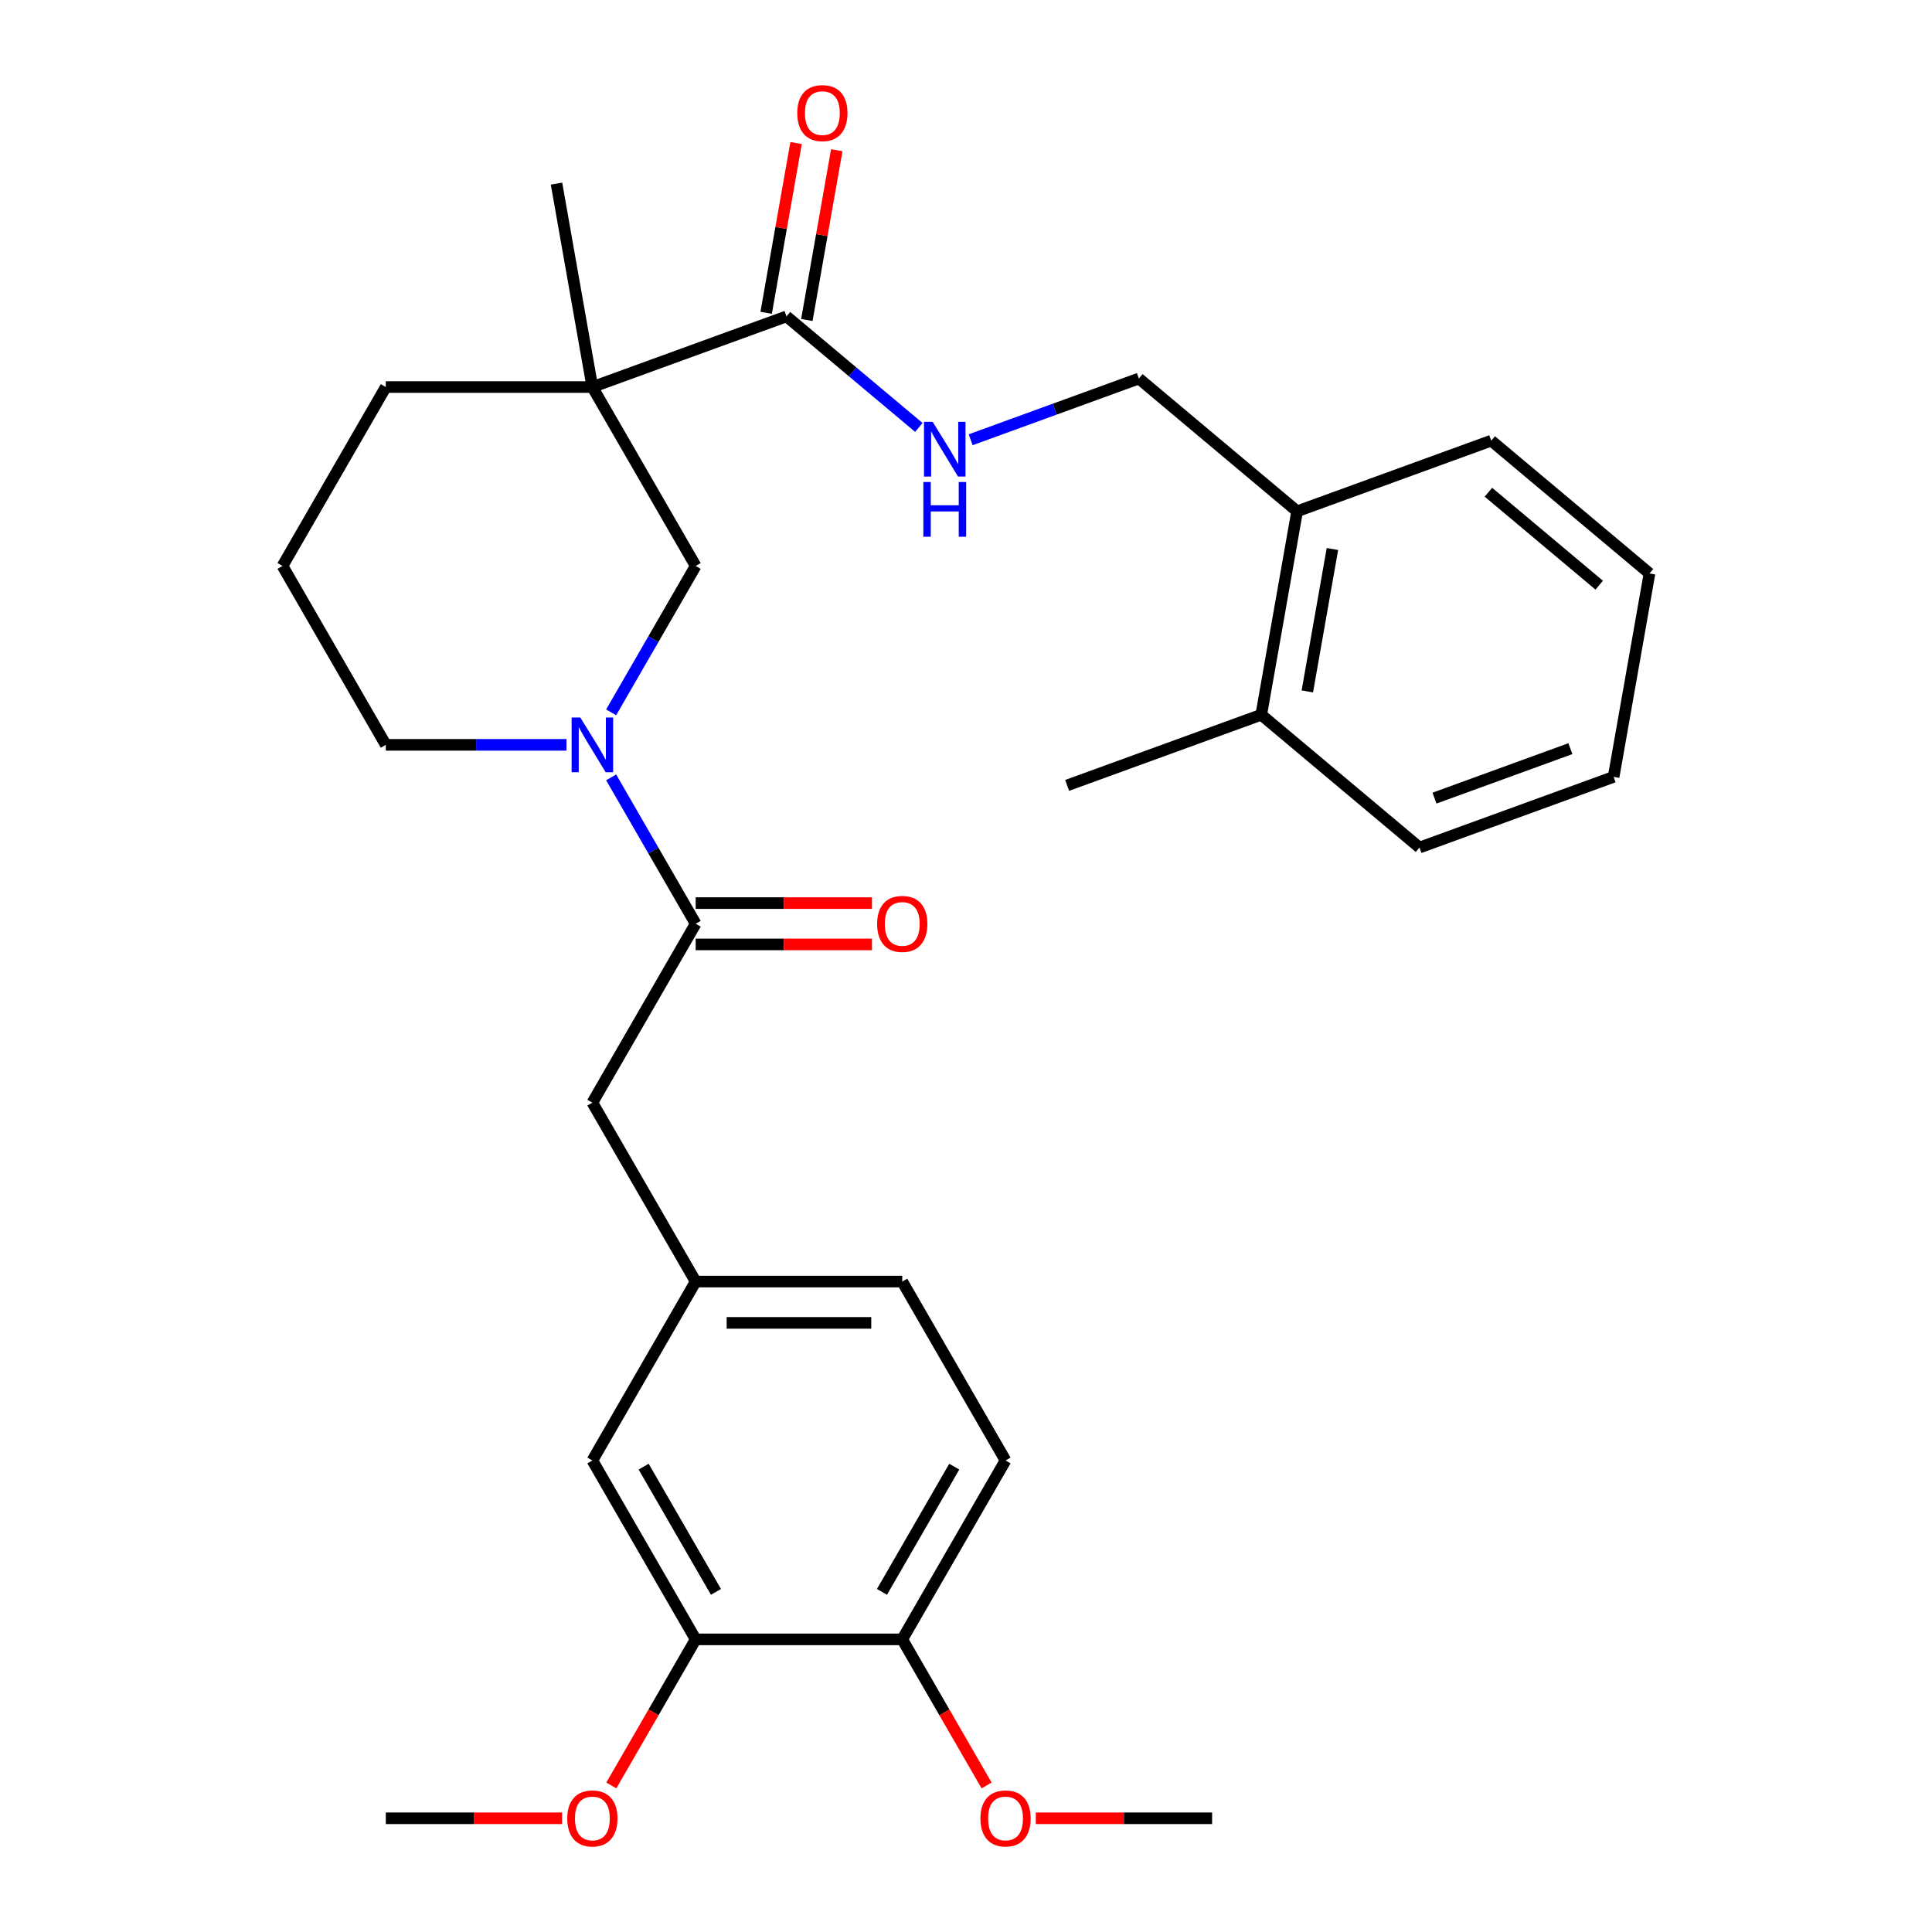 <?xml version='1.0' encoding='iso-8859-1'?>
<svg version='1.1' baseProfile='full'
              xmlns='http://www.w3.org/2000/svg'
                      xmlns:rdkit='http://www.rdkit.org/xml'
                      xmlns:xlink='http://www.w3.org/1999/xlink'
                  xml:space='preserve'
width='1000px' height='1000px' viewBox='0 0 1000 1000'>
<!-- END OF HEADER -->
<rect style='opacity:1.0;fill:#FFFFFF;stroke:none' width='1000' height='1000' x='0' y='0'> </rect>
<path class='bond-2' d='M 306.613,200.334 L 407.091,163.763' style='fill:none;fill-rule:evenodd;stroke:#000000;stroke-width:6px;stroke-linecap:butt;stroke-linejoin:miter;stroke-opacity:1' />
<path class='bond-3' d='M 306.613,200.334 L 360.076,292.935' style='fill:none;fill-rule:evenodd;stroke:#000000;stroke-width:6px;stroke-linecap:butt;stroke-linejoin:miter;stroke-opacity:1' />
<path class='bond-16' d='M 306.613,200.334 L 199.687,200.334' style='fill:none;fill-rule:evenodd;stroke:#000000;stroke-width:6px;stroke-linecap:butt;stroke-linejoin:miter;stroke-opacity:1' />
<path class='bond-19' d='M 306.613,200.334 L 288.046,95.033' style='fill:none;fill-rule:evenodd;stroke:#000000;stroke-width:6px;stroke-linecap:butt;stroke-linejoin:miter;stroke-opacity:1' />
<path class='bond-0' d='M 316.332,368.702 L 338.204,330.818' style='fill:none;fill-rule:evenodd;stroke:#0000FF;stroke-width:6px;stroke-linecap:butt;stroke-linejoin:miter;stroke-opacity:1' />
<path class='bond-0' d='M 338.204,330.818 L 360.076,292.935' style='fill:none;fill-rule:evenodd;stroke:#000000;stroke-width:6px;stroke-linecap:butt;stroke-linejoin:miter;stroke-opacity:1' />
<path class='bond-1' d='M 316.332,402.368 L 338.204,440.252' style='fill:none;fill-rule:evenodd;stroke:#0000FF;stroke-width:6px;stroke-linecap:butt;stroke-linejoin:miter;stroke-opacity:1' />
<path class='bond-1' d='M 338.204,440.252 L 360.076,478.136' style='fill:none;fill-rule:evenodd;stroke:#000000;stroke-width:6px;stroke-linecap:butt;stroke-linejoin:miter;stroke-opacity:1' />
<path class='bond-30' d='M 293.2,385.535 L 246.444,385.535' style='fill:none;fill-rule:evenodd;stroke:#0000FF;stroke-width:6px;stroke-linecap:butt;stroke-linejoin:miter;stroke-opacity:1' />
<path class='bond-30' d='M 246.444,385.535 L 199.687,385.535' style='fill:none;fill-rule:evenodd;stroke:#000000;stroke-width:6px;stroke-linecap:butt;stroke-linejoin:miter;stroke-opacity:1' />
<path class='bond-6' d='M 360.076,478.136 L 306.613,570.736' style='fill:none;fill-rule:evenodd;stroke:#000000;stroke-width:6px;stroke-linecap:butt;stroke-linejoin:miter;stroke-opacity:1' />
<path class='bond-7' d='M 360.076,488.828 L 405.703,488.828' style='fill:none;fill-rule:evenodd;stroke:#000000;stroke-width:6px;stroke-linecap:butt;stroke-linejoin:miter;stroke-opacity:1' />
<path class='bond-7' d='M 405.703,488.828 L 451.329,488.828' style='fill:none;fill-rule:evenodd;stroke:#FF0000;stroke-width:6px;stroke-linecap:butt;stroke-linejoin:miter;stroke-opacity:1' />
<path class='bond-7' d='M 360.076,467.443 L 405.703,467.443' style='fill:none;fill-rule:evenodd;stroke:#000000;stroke-width:6px;stroke-linecap:butt;stroke-linejoin:miter;stroke-opacity:1' />
<path class='bond-7' d='M 405.703,467.443 L 451.329,467.443' style='fill:none;fill-rule:evenodd;stroke:#FF0000;stroke-width:6px;stroke-linecap:butt;stroke-linejoin:miter;stroke-opacity:1' />
<path class='bond-4' d='M 407.091,163.763 L 441.339,192.501' style='fill:none;fill-rule:evenodd;stroke:#000000;stroke-width:6px;stroke-linecap:butt;stroke-linejoin:miter;stroke-opacity:1' />
<path class='bond-4' d='M 441.339,192.501 L 475.588,221.239' style='fill:none;fill-rule:evenodd;stroke:#0000FF;stroke-width:6px;stroke-linecap:butt;stroke-linejoin:miter;stroke-opacity:1' />
<path class='bond-11' d='M 417.621,165.62 L 425.368,121.686' style='fill:none;fill-rule:evenodd;stroke:#000000;stroke-width:6px;stroke-linecap:butt;stroke-linejoin:miter;stroke-opacity:1' />
<path class='bond-11' d='M 425.368,121.686 L 433.114,77.752' style='fill:none;fill-rule:evenodd;stroke:#FF0000;stroke-width:6px;stroke-linecap:butt;stroke-linejoin:miter;stroke-opacity:1' />
<path class='bond-11' d='M 396.561,161.907 L 404.307,117.973' style='fill:none;fill-rule:evenodd;stroke:#000000;stroke-width:6px;stroke-linecap:butt;stroke-linejoin:miter;stroke-opacity:1' />
<path class='bond-11' d='M 404.307,117.973 L 412.054,74.038' style='fill:none;fill-rule:evenodd;stroke:#FF0000;stroke-width:6px;stroke-linecap:butt;stroke-linejoin:miter;stroke-opacity:1' />
<path class='bond-12' d='M 502.414,227.612 L 545.946,211.768' style='fill:none;fill-rule:evenodd;stroke:#0000FF;stroke-width:6px;stroke-linecap:butt;stroke-linejoin:miter;stroke-opacity:1' />
<path class='bond-12' d='M 545.946,211.768 L 589.478,195.923' style='fill:none;fill-rule:evenodd;stroke:#000000;stroke-width:6px;stroke-linecap:butt;stroke-linejoin:miter;stroke-opacity:1' />
<path class='bond-5' d='M 360.076,848.538 L 306.613,755.937' style='fill:none;fill-rule:evenodd;stroke:#000000;stroke-width:6px;stroke-linecap:butt;stroke-linejoin:miter;stroke-opacity:1' />
<path class='bond-5' d='M 370.577,823.955 L 333.153,759.135' style='fill:none;fill-rule:evenodd;stroke:#000000;stroke-width:6px;stroke-linecap:butt;stroke-linejoin:miter;stroke-opacity:1' />
<path class='bond-20' d='M 360.076,848.538 L 338.25,886.341' style='fill:none;fill-rule:evenodd;stroke:#000000;stroke-width:6px;stroke-linecap:butt;stroke-linejoin:miter;stroke-opacity:1' />
<path class='bond-20' d='M 338.25,886.341 L 316.424,924.145' style='fill:none;fill-rule:evenodd;stroke:#FF0000;stroke-width:6px;stroke-linecap:butt;stroke-linejoin:miter;stroke-opacity:1' />
<path class='bond-32' d='M 360.076,848.538 L 467.002,848.538' style='fill:none;fill-rule:evenodd;stroke:#000000;stroke-width:6px;stroke-linecap:butt;stroke-linejoin:miter;stroke-opacity:1' />
<path class='bond-10' d='M 306.613,570.736 L 360.076,663.337' style='fill:none;fill-rule:evenodd;stroke:#000000;stroke-width:6px;stroke-linecap:butt;stroke-linejoin:miter;stroke-opacity:1' />
<path class='bond-8' d='M 467.002,848.538 L 520.465,755.937' style='fill:none;fill-rule:evenodd;stroke:#000000;stroke-width:6px;stroke-linecap:butt;stroke-linejoin:miter;stroke-opacity:1' />
<path class='bond-8' d='M 456.501,823.955 L 493.925,759.135' style='fill:none;fill-rule:evenodd;stroke:#000000;stroke-width:6px;stroke-linecap:butt;stroke-linejoin:miter;stroke-opacity:1' />
<path class='bond-21' d='M 467.002,848.538 L 488.828,886.341' style='fill:none;fill-rule:evenodd;stroke:#000000;stroke-width:6px;stroke-linecap:butt;stroke-linejoin:miter;stroke-opacity:1' />
<path class='bond-21' d='M 488.828,886.341 L 510.654,924.145' style='fill:none;fill-rule:evenodd;stroke:#FF0000;stroke-width:6px;stroke-linecap:butt;stroke-linejoin:miter;stroke-opacity:1' />
<path class='bond-9' d='M 306.613,755.937 L 360.076,663.337' style='fill:none;fill-rule:evenodd;stroke:#000000;stroke-width:6px;stroke-linecap:butt;stroke-linejoin:miter;stroke-opacity:1' />
<path class='bond-17' d='M 360.076,663.337 L 467.002,663.337' style='fill:none;fill-rule:evenodd;stroke:#000000;stroke-width:6px;stroke-linecap:butt;stroke-linejoin:miter;stroke-opacity:1' />
<path class='bond-17' d='M 376.115,684.722 L 450.963,684.722' style='fill:none;fill-rule:evenodd;stroke:#000000;stroke-width:6px;stroke-linecap:butt;stroke-linejoin:miter;stroke-opacity:1' />
<path class='bond-13' d='M 589.478,195.923 L 671.388,264.654' style='fill:none;fill-rule:evenodd;stroke:#000000;stroke-width:6px;stroke-linecap:butt;stroke-linejoin:miter;stroke-opacity:1' />
<path class='bond-14' d='M 671.388,264.654 L 652.821,369.955' style='fill:none;fill-rule:evenodd;stroke:#000000;stroke-width:6px;stroke-linecap:butt;stroke-linejoin:miter;stroke-opacity:1' />
<path class='bond-14' d='M 689.663,284.163 L 676.666,357.874' style='fill:none;fill-rule:evenodd;stroke:#000000;stroke-width:6px;stroke-linecap:butt;stroke-linejoin:miter;stroke-opacity:1' />
<path class='bond-23' d='M 671.388,264.654 L 771.866,228.083' style='fill:none;fill-rule:evenodd;stroke:#000000;stroke-width:6px;stroke-linecap:butt;stroke-linejoin:miter;stroke-opacity:1' />
<path class='bond-24' d='M 652.821,369.955 L 552.343,406.526' style='fill:none;fill-rule:evenodd;stroke:#000000;stroke-width:6px;stroke-linecap:butt;stroke-linejoin:miter;stroke-opacity:1' />
<path class='bond-25' d='M 652.821,369.955 L 734.731,438.686' style='fill:none;fill-rule:evenodd;stroke:#000000;stroke-width:6px;stroke-linecap:butt;stroke-linejoin:miter;stroke-opacity:1' />
<path class='bond-15' d='M 520.465,755.937 L 467.002,663.337' style='fill:none;fill-rule:evenodd;stroke:#000000;stroke-width:6px;stroke-linecap:butt;stroke-linejoin:miter;stroke-opacity:1' />
<path class='bond-22' d='M 199.687,200.334 L 146.225,292.935' style='fill:none;fill-rule:evenodd;stroke:#000000;stroke-width:6px;stroke-linecap:butt;stroke-linejoin:miter;stroke-opacity:1' />
<path class='bond-18' d='M 199.687,385.535 L 146.225,292.935' style='fill:none;fill-rule:evenodd;stroke:#000000;stroke-width:6px;stroke-linecap:butt;stroke-linejoin:miter;stroke-opacity:1' />
<path class='bond-26' d='M 290.94,941.138 L 245.314,941.138' style='fill:none;fill-rule:evenodd;stroke:#FF0000;stroke-width:6px;stroke-linecap:butt;stroke-linejoin:miter;stroke-opacity:1' />
<path class='bond-26' d='M 245.314,941.138 L 199.687,941.138' style='fill:none;fill-rule:evenodd;stroke:#000000;stroke-width:6px;stroke-linecap:butt;stroke-linejoin:miter;stroke-opacity:1' />
<path class='bond-27' d='M 536.138,941.138 L 581.765,941.138' style='fill:none;fill-rule:evenodd;stroke:#FF0000;stroke-width:6px;stroke-linecap:butt;stroke-linejoin:miter;stroke-opacity:1' />
<path class='bond-27' d='M 581.765,941.138 L 627.391,941.138' style='fill:none;fill-rule:evenodd;stroke:#000000;stroke-width:6px;stroke-linecap:butt;stroke-linejoin:miter;stroke-opacity:1' />
<path class='bond-29' d='M 771.866,228.083 L 853.775,296.814' style='fill:none;fill-rule:evenodd;stroke:#000000;stroke-width:6px;stroke-linecap:butt;stroke-linejoin:miter;stroke-opacity:1' />
<path class='bond-29' d='M 770.406,254.775 L 827.743,302.886' style='fill:none;fill-rule:evenodd;stroke:#000000;stroke-width:6px;stroke-linecap:butt;stroke-linejoin:miter;stroke-opacity:1' />
<path class='bond-31' d='M 734.731,438.686 L 835.208,402.115' style='fill:none;fill-rule:evenodd;stroke:#000000;stroke-width:6px;stroke-linecap:butt;stroke-linejoin:miter;stroke-opacity:1' />
<path class='bond-31' d='M 742.488,413.105 L 812.822,387.505' style='fill:none;fill-rule:evenodd;stroke:#000000;stroke-width:6px;stroke-linecap:butt;stroke-linejoin:miter;stroke-opacity:1' />
<path class='bond-28' d='M 835.208,402.115 L 853.775,296.814' style='fill:none;fill-rule:evenodd;stroke:#000000;stroke-width:6px;stroke-linecap:butt;stroke-linejoin:miter;stroke-opacity:1' />
<path  class='atom-1' d='M 300.353 371.375
L 309.633 386.375
Q 310.553 387.855, 312.033 390.535
Q 313.513 393.215, 313.593 393.375
L 313.593 371.375
L 317.353 371.375
L 317.353 399.695
L 313.473 399.695
L 303.513 383.295
Q 302.353 381.375, 301.113 379.175
Q 299.913 376.975, 299.553 376.295
L 299.553 399.695
L 295.873 399.695
L 295.873 371.375
L 300.353 371.375
' fill='#0000FF'/>
<path  class='atom-5' d='M 482.741 218.334
L 492.021 233.334
Q 492.941 234.814, 494.421 237.494
Q 495.901 240.174, 495.981 240.334
L 495.981 218.334
L 499.741 218.334
L 499.741 246.654
L 495.861 246.654
L 485.901 230.254
Q 484.741 228.334, 483.501 226.134
Q 482.301 223.934, 481.941 223.254
L 481.941 246.654
L 478.261 246.654
L 478.261 218.334
L 482.741 218.334
' fill='#0000FF'/>
<path  class='atom-5' d='M 477.921 249.486
L 481.761 249.486
L 481.761 261.526
L 496.241 261.526
L 496.241 249.486
L 500.081 249.486
L 500.081 277.806
L 496.241 277.806
L 496.241 264.726
L 481.761 264.726
L 481.761 277.806
L 477.921 277.806
L 477.921 249.486
' fill='#0000FF'/>
<path  class='atom-8' d='M 454.002 478.216
Q 454.002 471.416, 457.362 467.616
Q 460.722 463.816, 467.002 463.816
Q 473.282 463.816, 476.642 467.616
Q 480.002 471.416, 480.002 478.216
Q 480.002 485.096, 476.602 489.016
Q 473.202 492.896, 467.002 492.896
Q 460.762 492.896, 457.362 489.016
Q 454.002 485.136, 454.002 478.216
M 467.002 489.696
Q 471.322 489.696, 473.642 486.816
Q 476.002 483.896, 476.002 478.216
Q 476.002 472.656, 473.642 469.856
Q 471.322 467.016, 467.002 467.016
Q 462.682 467.016, 460.322 469.816
Q 458.002 472.616, 458.002 478.216
Q 458.002 483.936, 460.322 486.816
Q 462.682 489.696, 467.002 489.696
' fill='#FF0000'/>
<path  class='atom-12' d='M 412.658 58.542
Q 412.658 51.742, 416.018 47.942
Q 419.378 44.142, 425.658 44.142
Q 431.938 44.142, 435.298 47.942
Q 438.658 51.742, 438.658 58.542
Q 438.658 65.422, 435.258 69.342
Q 431.858 73.222, 425.658 73.222
Q 419.418 73.222, 416.018 69.342
Q 412.658 65.462, 412.658 58.542
M 425.658 70.022
Q 429.978 70.022, 432.298 67.142
Q 434.658 64.222, 434.658 58.542
Q 434.658 52.982, 432.298 50.182
Q 429.978 47.342, 425.658 47.342
Q 421.338 47.342, 418.978 50.142
Q 416.658 52.942, 416.658 58.542
Q 416.658 64.262, 418.978 67.142
Q 421.338 70.022, 425.658 70.022
' fill='#FF0000'/>
<path  class='atom-21' d='M 293.613 941.218
Q 293.613 934.418, 296.973 930.618
Q 300.333 926.818, 306.613 926.818
Q 312.893 926.818, 316.253 930.618
Q 319.613 934.418, 319.613 941.218
Q 319.613 948.098, 316.213 952.018
Q 312.813 955.898, 306.613 955.898
Q 300.373 955.898, 296.973 952.018
Q 293.613 948.138, 293.613 941.218
M 306.613 952.698
Q 310.933 952.698, 313.253 949.818
Q 315.613 946.898, 315.613 941.218
Q 315.613 935.658, 313.253 932.858
Q 310.933 930.018, 306.613 930.018
Q 302.293 930.018, 299.933 932.818
Q 297.613 935.618, 297.613 941.218
Q 297.613 946.938, 299.933 949.818
Q 302.293 952.698, 306.613 952.698
' fill='#FF0000'/>
<path  class='atom-22' d='M 507.465 941.218
Q 507.465 934.418, 510.825 930.618
Q 514.185 926.818, 520.465 926.818
Q 526.745 926.818, 530.105 930.618
Q 533.465 934.418, 533.465 941.218
Q 533.465 948.098, 530.065 952.018
Q 526.665 955.898, 520.465 955.898
Q 514.225 955.898, 510.825 952.018
Q 507.465 948.138, 507.465 941.218
M 520.465 952.698
Q 524.785 952.698, 527.105 949.818
Q 529.465 946.898, 529.465 941.218
Q 529.465 935.658, 527.105 932.858
Q 524.785 930.018, 520.465 930.018
Q 516.145 930.018, 513.785 932.818
Q 511.465 935.618, 511.465 941.218
Q 511.465 946.938, 513.785 949.818
Q 516.145 952.698, 520.465 952.698
' fill='#FF0000'/>
</svg>
